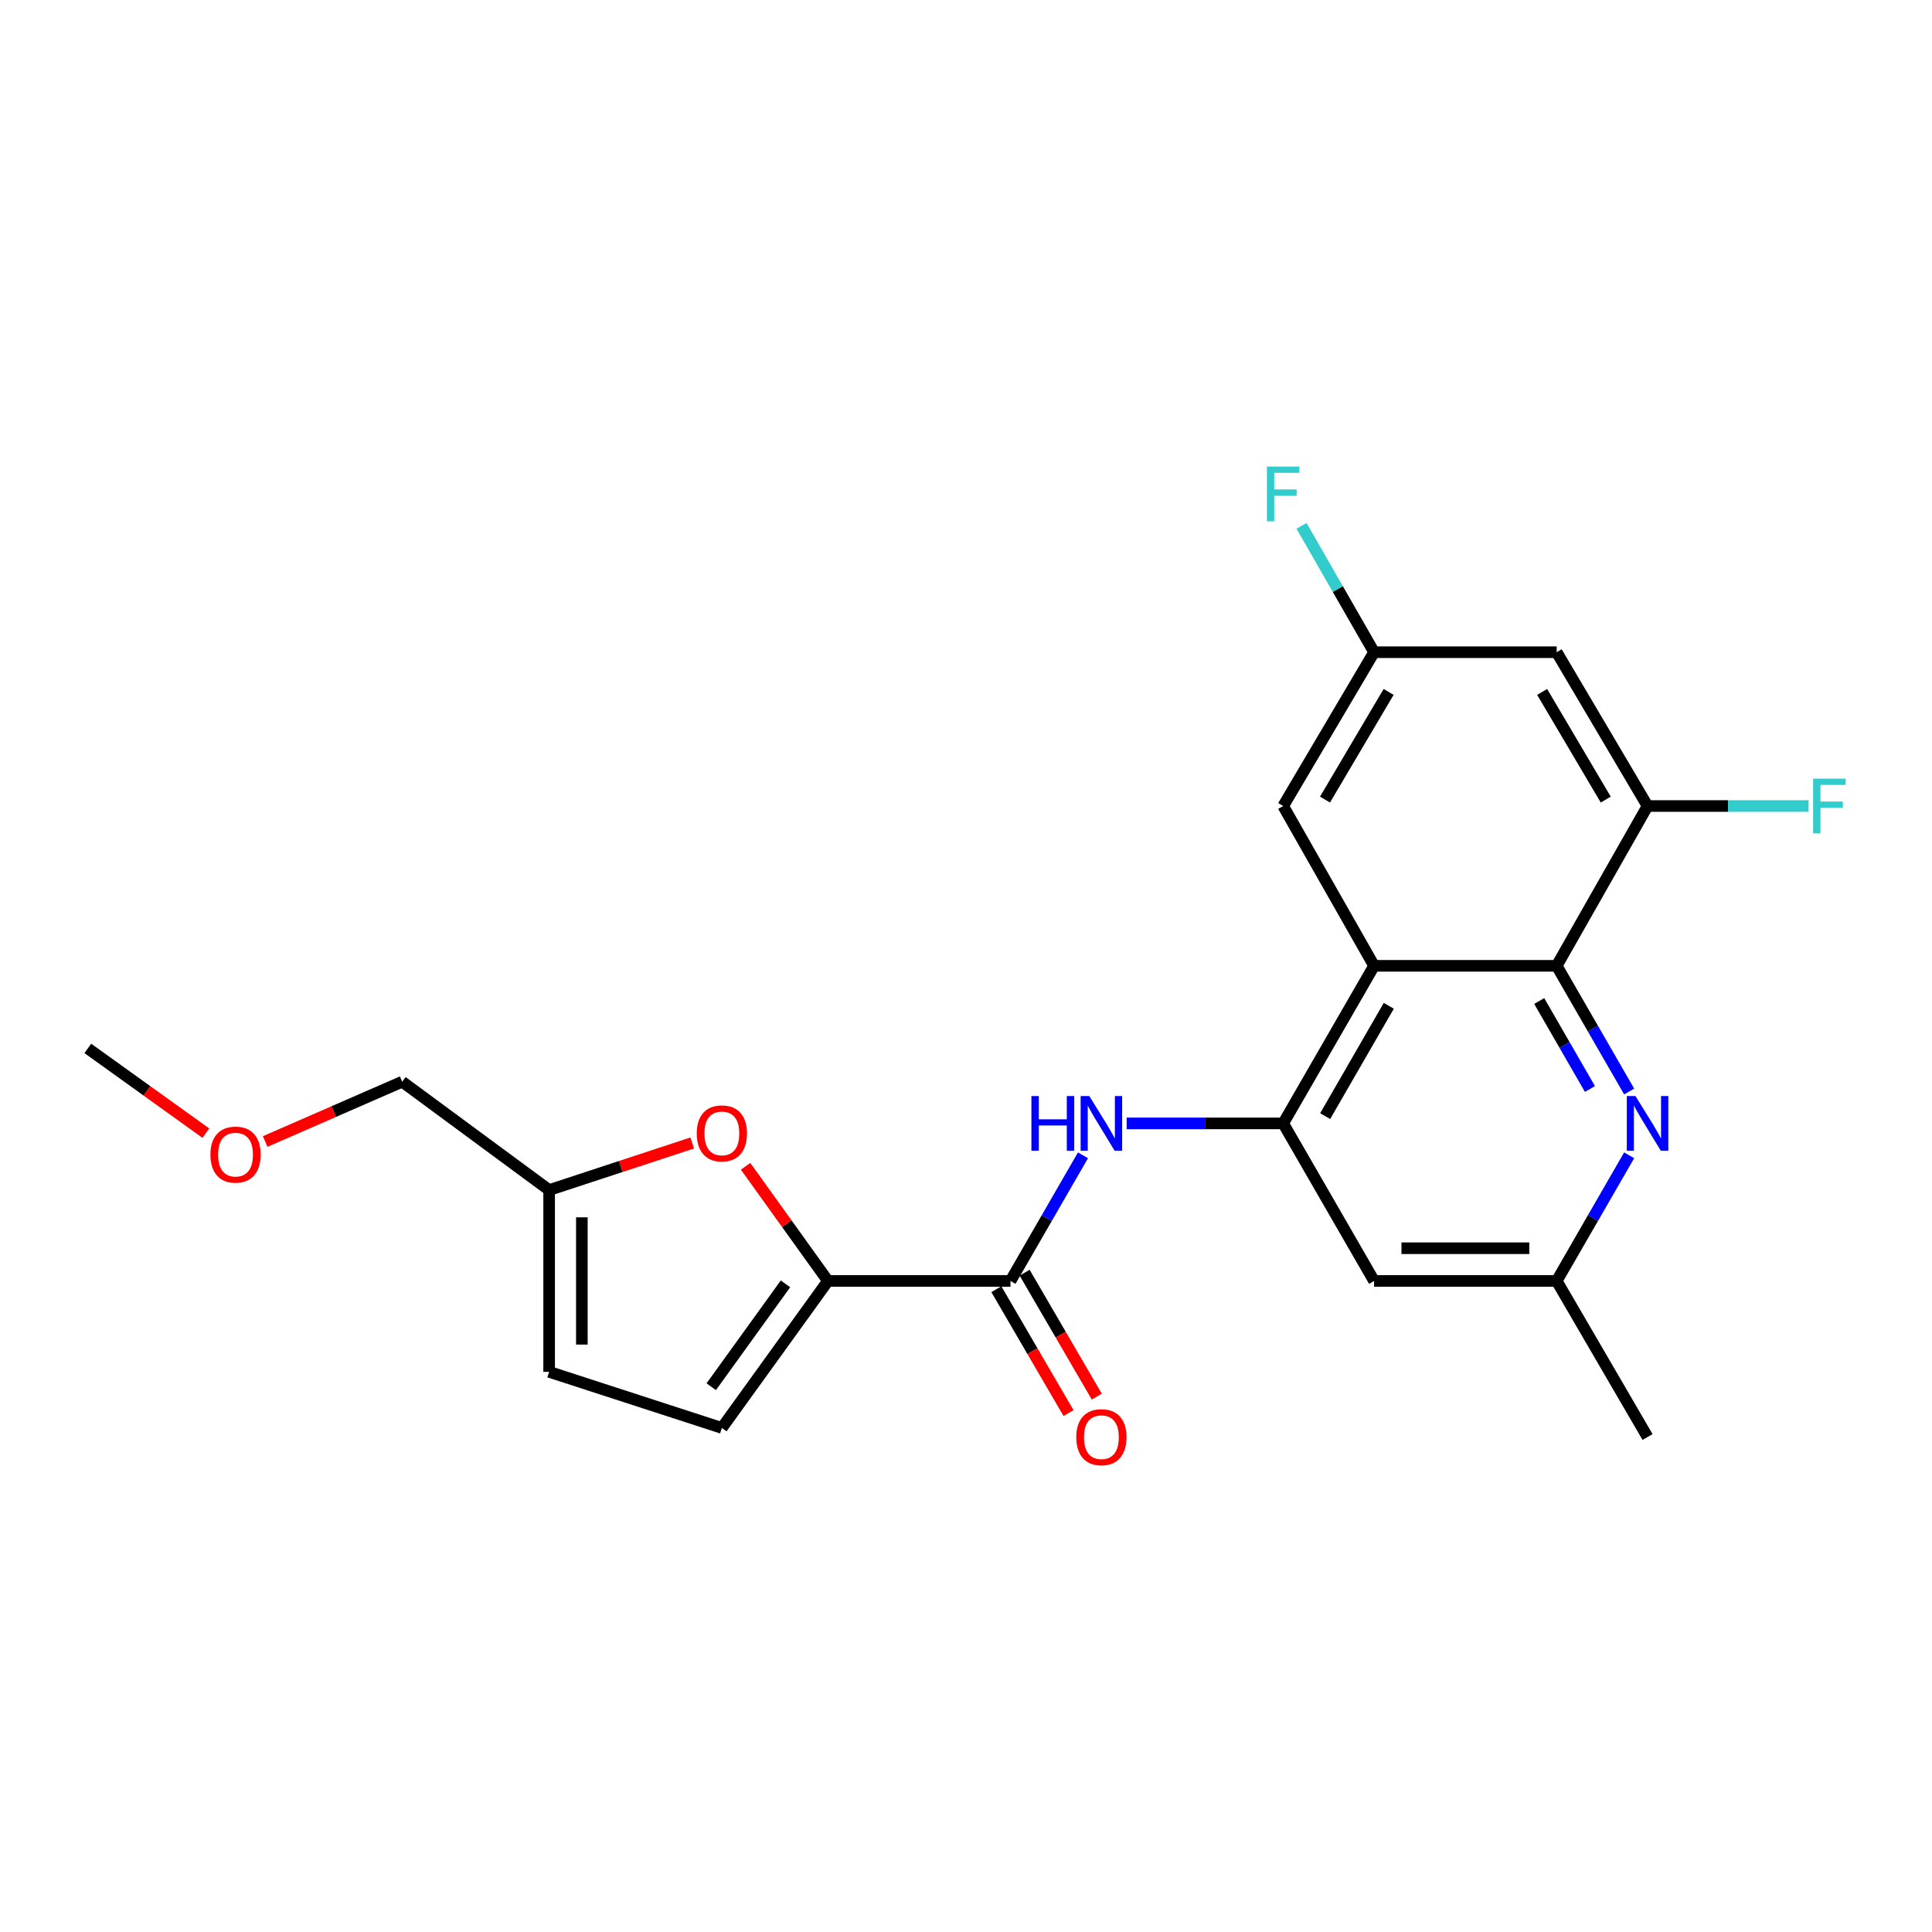 <?xml version='1.0' encoding='iso-8859-1'?>
<svg version='1.1' baseProfile='full'
              xmlns='http://www.w3.org/2000/svg'
                      xmlns:rdkit='http://www.rdkit.org/xml'
                      xmlns:xlink='http://www.w3.org/1999/xlink'
                  xml:space='preserve'
width='1000px' height='1000px' viewBox='0 0 1000 1000'>
<!-- END OF HEADER -->
<rect style='opacity:1.0;fill:#FFFFFF;stroke:none' width='1000' height='1000' x='0' y='0'> </rect>
<path class='bond-0' d='M 711.219,499.906 L 664.178,581.472' style='fill:none;fill-rule:evenodd;stroke:#000000;stroke-width:6px;stroke-linecap:butt;stroke-linejoin:miter;stroke-opacity:1' />
<path class='bond-0' d='M 718.836,520.603 L 685.907,577.699' style='fill:none;fill-rule:evenodd;stroke:#000000;stroke-width:6px;stroke-linecap:butt;stroke-linejoin:miter;stroke-opacity:1' />
<path class='bond-1' d='M 711.219,499.906 L 805.742,499.906' style='fill:none;fill-rule:evenodd;stroke:#000000;stroke-width:6px;stroke-linecap:butt;stroke-linejoin:miter;stroke-opacity:1' />
<path class='bond-13' d='M 711.219,499.906 L 664.178,417.192' style='fill:none;fill-rule:evenodd;stroke:#000000;stroke-width:6px;stroke-linecap:butt;stroke-linejoin:miter;stroke-opacity:1' />
<path class='bond-4' d='M 664.178,581.472 L 623.675,581.472' style='fill:none;fill-rule:evenodd;stroke:#000000;stroke-width:6px;stroke-linecap:butt;stroke-linejoin:miter;stroke-opacity:1' />
<path class='bond-4' d='M 623.675,581.472 L 583.171,581.472' style='fill:none;fill-rule:evenodd;stroke:#0000FF;stroke-width:6px;stroke-linecap:butt;stroke-linejoin:miter;stroke-opacity:1' />
<path class='bond-9' d='M 664.178,581.472 L 711.219,663.018' style='fill:none;fill-rule:evenodd;stroke:#000000;stroke-width:6px;stroke-linecap:butt;stroke-linejoin:miter;stroke-opacity:1' />
<path class='bond-5' d='M 805.742,499.906 L 824.497,532.432' style='fill:none;fill-rule:evenodd;stroke:#000000;stroke-width:6px;stroke-linecap:butt;stroke-linejoin:miter;stroke-opacity:1' />
<path class='bond-5' d='M 824.497,532.432 L 843.251,564.958' style='fill:none;fill-rule:evenodd;stroke:#0000FF;stroke-width:6px;stroke-linecap:butt;stroke-linejoin:miter;stroke-opacity:1' />
<path class='bond-5' d='M 796.695,518.125 L 809.823,540.893' style='fill:none;fill-rule:evenodd;stroke:#000000;stroke-width:6px;stroke-linecap:butt;stroke-linejoin:miter;stroke-opacity:1' />
<path class='bond-5' d='M 809.823,540.893 L 822.951,563.661' style='fill:none;fill-rule:evenodd;stroke:#0000FF;stroke-width:6px;stroke-linecap:butt;stroke-linejoin:miter;stroke-opacity:1' />
<path class='bond-7' d='M 805.742,499.906 L 852.773,417.192' style='fill:none;fill-rule:evenodd;stroke:#000000;stroke-width:6px;stroke-linecap:butt;stroke-linejoin:miter;stroke-opacity:1' />
<path class='bond-2' d='M 428.534,663.018 L 523.029,663.018' style='fill:none;fill-rule:evenodd;stroke:#000000;stroke-width:6px;stroke-linecap:butt;stroke-linejoin:miter;stroke-opacity:1' />
<path class='bond-6' d='M 428.534,663.018 L 407.229,633.347' style='fill:none;fill-rule:evenodd;stroke:#000000;stroke-width:6px;stroke-linecap:butt;stroke-linejoin:miter;stroke-opacity:1' />
<path class='bond-6' d='M 407.229,633.347 L 385.924,603.676' style='fill:none;fill-rule:evenodd;stroke:#FF0000;stroke-width:6px;stroke-linecap:butt;stroke-linejoin:miter;stroke-opacity:1' />
<path class='bond-8' d='M 428.534,663.018 L 373.636,739.098' style='fill:none;fill-rule:evenodd;stroke:#000000;stroke-width:6px;stroke-linecap:butt;stroke-linejoin:miter;stroke-opacity:1' />
<path class='bond-8' d='M 406.564,664.519 L 368.136,717.775' style='fill:none;fill-rule:evenodd;stroke:#000000;stroke-width:6px;stroke-linecap:butt;stroke-linejoin:miter;stroke-opacity:1' />
<path class='bond-3' d='M 523.029,663.018 L 541.79,630.502' style='fill:none;fill-rule:evenodd;stroke:#000000;stroke-width:6px;stroke-linecap:butt;stroke-linejoin:miter;stroke-opacity:1' />
<path class='bond-3' d='M 541.79,630.502 L 560.551,597.985' style='fill:none;fill-rule:evenodd;stroke:#0000FF;stroke-width:6px;stroke-linecap:butt;stroke-linejoin:miter;stroke-opacity:1' />
<path class='bond-16' d='M 515.711,667.281 L 534.385,699.344' style='fill:none;fill-rule:evenodd;stroke:#000000;stroke-width:6px;stroke-linecap:butt;stroke-linejoin:miter;stroke-opacity:1' />
<path class='bond-16' d='M 534.385,699.344 L 553.059,731.408' style='fill:none;fill-rule:evenodd;stroke:#FF0000;stroke-width:6px;stroke-linecap:butt;stroke-linejoin:miter;stroke-opacity:1' />
<path class='bond-16' d='M 530.347,658.756 L 549.022,690.82' style='fill:none;fill-rule:evenodd;stroke:#000000;stroke-width:6px;stroke-linecap:butt;stroke-linejoin:miter;stroke-opacity:1' />
<path class='bond-16' d='M 549.022,690.82 L 567.696,722.884' style='fill:none;fill-rule:evenodd;stroke:#FF0000;stroke-width:6px;stroke-linecap:butt;stroke-linejoin:miter;stroke-opacity:1' />
<path class='bond-14' d='M 843.249,597.985 L 824.496,630.502' style='fill:none;fill-rule:evenodd;stroke:#0000FF;stroke-width:6px;stroke-linecap:butt;stroke-linejoin:miter;stroke-opacity:1' />
<path class='bond-14' d='M 824.496,630.502 L 805.742,663.018' style='fill:none;fill-rule:evenodd;stroke:#000000;stroke-width:6px;stroke-linecap:butt;stroke-linejoin:miter;stroke-opacity:1' />
<path class='bond-10' d='M 358.284,591.612 L 321.258,603.79' style='fill:none;fill-rule:evenodd;stroke:#FF0000;stroke-width:6px;stroke-linecap:butt;stroke-linejoin:miter;stroke-opacity:1' />
<path class='bond-10' d='M 321.258,603.79 L 284.232,615.969' style='fill:none;fill-rule:evenodd;stroke:#000000;stroke-width:6px;stroke-linecap:butt;stroke-linejoin:miter;stroke-opacity:1' />
<path class='bond-17' d='M 852.773,417.192 L 894.446,417.192' style='fill:none;fill-rule:evenodd;stroke:#000000;stroke-width:6px;stroke-linecap:butt;stroke-linejoin:miter;stroke-opacity:1' />
<path class='bond-17' d='M 894.446,417.192 L 936.118,417.192' style='fill:none;fill-rule:evenodd;stroke:#33CCCC;stroke-width:6px;stroke-linecap:butt;stroke-linejoin:miter;stroke-opacity:1' />
<path class='bond-23' d='M 852.773,417.192 L 805.742,337.584' style='fill:none;fill-rule:evenodd;stroke:#000000;stroke-width:6px;stroke-linecap:butt;stroke-linejoin:miter;stroke-opacity:1' />
<path class='bond-23' d='M 831.135,413.867 L 798.213,358.141' style='fill:none;fill-rule:evenodd;stroke:#000000;stroke-width:6px;stroke-linecap:butt;stroke-linejoin:miter;stroke-opacity:1' />
<path class='bond-12' d='M 373.636,739.098 L 284.232,710.068' style='fill:none;fill-rule:evenodd;stroke:#000000;stroke-width:6px;stroke-linecap:butt;stroke-linejoin:miter;stroke-opacity:1' />
<path class='bond-24' d='M 711.219,663.018 L 805.742,663.018' style='fill:none;fill-rule:evenodd;stroke:#000000;stroke-width:6px;stroke-linecap:butt;stroke-linejoin:miter;stroke-opacity:1' />
<path class='bond-24' d='M 725.397,646.08 L 791.564,646.08' style='fill:none;fill-rule:evenodd;stroke:#000000;stroke-width:6px;stroke-linecap:butt;stroke-linejoin:miter;stroke-opacity:1' />
<path class='bond-19' d='M 284.232,615.969 L 208.181,559.895' style='fill:none;fill-rule:evenodd;stroke:#000000;stroke-width:6px;stroke-linecap:butt;stroke-linejoin:miter;stroke-opacity:1' />
<path class='bond-25' d='M 284.232,615.969 L 284.232,710.068' style='fill:none;fill-rule:evenodd;stroke:#000000;stroke-width:6px;stroke-linecap:butt;stroke-linejoin:miter;stroke-opacity:1' />
<path class='bond-25' d='M 301.17,630.084 L 301.17,695.953' style='fill:none;fill-rule:evenodd;stroke:#000000;stroke-width:6px;stroke-linecap:butt;stroke-linejoin:miter;stroke-opacity:1' />
<path class='bond-11' d='M 805.742,337.584 L 711.219,337.584' style='fill:none;fill-rule:evenodd;stroke:#000000;stroke-width:6px;stroke-linecap:butt;stroke-linejoin:miter;stroke-opacity:1' />
<path class='bond-15' d='M 664.178,417.192 L 711.219,337.584' style='fill:none;fill-rule:evenodd;stroke:#000000;stroke-width:6px;stroke-linecap:butt;stroke-linejoin:miter;stroke-opacity:1' />
<path class='bond-15' d='M 685.817,413.868 L 718.745,358.142' style='fill:none;fill-rule:evenodd;stroke:#000000;stroke-width:6px;stroke-linecap:butt;stroke-linejoin:miter;stroke-opacity:1' />
<path class='bond-21' d='M 805.742,663.018 L 852.773,743.803' style='fill:none;fill-rule:evenodd;stroke:#000000;stroke-width:6px;stroke-linecap:butt;stroke-linejoin:miter;stroke-opacity:1' />
<path class='bond-18' d='M 711.219,337.584 L 692.442,304.879' style='fill:none;fill-rule:evenodd;stroke:#000000;stroke-width:6px;stroke-linecap:butt;stroke-linejoin:miter;stroke-opacity:1' />
<path class='bond-18' d='M 692.442,304.879 L 673.664,272.174' style='fill:none;fill-rule:evenodd;stroke:#33CCCC;stroke-width:6px;stroke-linecap:butt;stroke-linejoin:miter;stroke-opacity:1' />
<path class='bond-20' d='M 208.181,559.895 L 172.722,575.369' style='fill:none;fill-rule:evenodd;stroke:#000000;stroke-width:6px;stroke-linecap:butt;stroke-linejoin:miter;stroke-opacity:1' />
<path class='bond-20' d='M 172.722,575.369 L 137.264,590.844' style='fill:none;fill-rule:evenodd;stroke:#FF0000;stroke-width:6px;stroke-linecap:butt;stroke-linejoin:miter;stroke-opacity:1' />
<path class='bond-22' d='M 106.558,586.522 L 76.006,564.589' style='fill:none;fill-rule:evenodd;stroke:#FF0000;stroke-width:6px;stroke-linecap:butt;stroke-linejoin:miter;stroke-opacity:1' />
<path class='bond-22' d='M 76.006,564.589 L 45.455,542.656' style='fill:none;fill-rule:evenodd;stroke:#000000;stroke-width:6px;stroke-linecap:butt;stroke-linejoin:miter;stroke-opacity:1' />
<path  class='atom-5' d='M 533.859 567.312
L 537.699 567.312
L 537.699 579.352
L 552.179 579.352
L 552.179 567.312
L 556.019 567.312
L 556.019 595.632
L 552.179 595.632
L 552.179 582.552
L 537.699 582.552
L 537.699 595.632
L 533.859 595.632
L 533.859 567.312
' fill='#0000FF'/>
<path  class='atom-5' d='M 563.819 567.312
L 573.099 582.312
Q 574.019 583.792, 575.499 586.472
Q 576.979 589.152, 577.059 589.312
L 577.059 567.312
L 580.819 567.312
L 580.819 595.632
L 576.939 595.632
L 566.979 579.232
Q 565.819 577.312, 564.579 575.112
Q 563.379 572.912, 563.019 572.232
L 563.019 595.632
L 559.339 595.632
L 559.339 567.312
L 563.819 567.312
' fill='#0000FF'/>
<path  class='atom-6' d='M 846.513 567.312
L 855.793 582.312
Q 856.713 583.792, 858.193 586.472
Q 859.673 589.152, 859.753 589.312
L 859.753 567.312
L 863.513 567.312
L 863.513 595.632
L 859.633 595.632
L 849.673 579.232
Q 848.513 577.312, 847.273 575.112
Q 846.073 572.912, 845.713 572.232
L 845.713 595.632
L 842.033 595.632
L 842.033 567.312
L 846.513 567.312
' fill='#0000FF'/>
<path  class='atom-7' d='M 360.636 586.642
Q 360.636 579.842, 363.996 576.042
Q 367.356 572.242, 373.636 572.242
Q 379.916 572.242, 383.276 576.042
Q 386.636 579.842, 386.636 586.642
Q 386.636 593.522, 383.236 597.442
Q 379.836 601.322, 373.636 601.322
Q 367.396 601.322, 363.996 597.442
Q 360.636 593.562, 360.636 586.642
M 373.636 598.122
Q 377.956 598.122, 380.276 595.242
Q 382.636 592.322, 382.636 586.642
Q 382.636 581.082, 380.276 578.282
Q 377.956 575.442, 373.636 575.442
Q 369.316 575.442, 366.956 578.242
Q 364.636 581.042, 364.636 586.642
Q 364.636 592.362, 366.956 595.242
Q 369.316 598.122, 373.636 598.122
' fill='#FF0000'/>
<path  class='atom-17' d='M 557.079 743.883
Q 557.079 737.083, 560.439 733.283
Q 563.799 729.483, 570.079 729.483
Q 576.359 729.483, 579.719 733.283
Q 583.079 737.083, 583.079 743.883
Q 583.079 750.763, 579.679 754.683
Q 576.279 758.563, 570.079 758.563
Q 563.839 758.563, 560.439 754.683
Q 557.079 750.803, 557.079 743.883
M 570.079 755.363
Q 574.399 755.363, 576.719 752.483
Q 579.079 749.563, 579.079 743.883
Q 579.079 738.323, 576.719 735.523
Q 574.399 732.683, 570.079 732.683
Q 565.759 732.683, 563.399 735.483
Q 561.079 738.283, 561.079 743.883
Q 561.079 749.603, 563.399 752.483
Q 565.759 755.363, 570.079 755.363
' fill='#FF0000'/>
<path  class='atom-18' d='M 938.471 403.032
L 955.311 403.032
L 955.311 406.272
L 942.271 406.272
L 942.271 414.872
L 953.871 414.872
L 953.871 418.152
L 942.271 418.152
L 942.271 431.352
L 938.471 431.352
L 938.471 403.032
' fill='#33CCCC'/>
<path  class='atom-19' d='M 655.758 241.492
L 672.598 241.492
L 672.598 244.732
L 659.558 244.732
L 659.558 253.332
L 671.158 253.332
L 671.158 256.612
L 659.558 256.612
L 659.558 269.812
L 655.758 269.812
L 655.758 241.492
' fill='#33CCCC'/>
<path  class='atom-21' d='M 108.911 597.624
Q 108.911 590.824, 112.271 587.024
Q 115.631 583.224, 121.911 583.224
Q 128.191 583.224, 131.551 587.024
Q 134.911 590.824, 134.911 597.624
Q 134.911 604.504, 131.511 608.424
Q 128.111 612.304, 121.911 612.304
Q 115.671 612.304, 112.271 608.424
Q 108.911 604.544, 108.911 597.624
M 121.911 609.104
Q 126.231 609.104, 128.551 606.224
Q 130.911 603.304, 130.911 597.624
Q 130.911 592.064, 128.551 589.264
Q 126.231 586.424, 121.911 586.424
Q 117.591 586.424, 115.231 589.224
Q 112.911 592.024, 112.911 597.624
Q 112.911 603.344, 115.231 606.224
Q 117.591 609.104, 121.911 609.104
' fill='#FF0000'/>
</svg>

